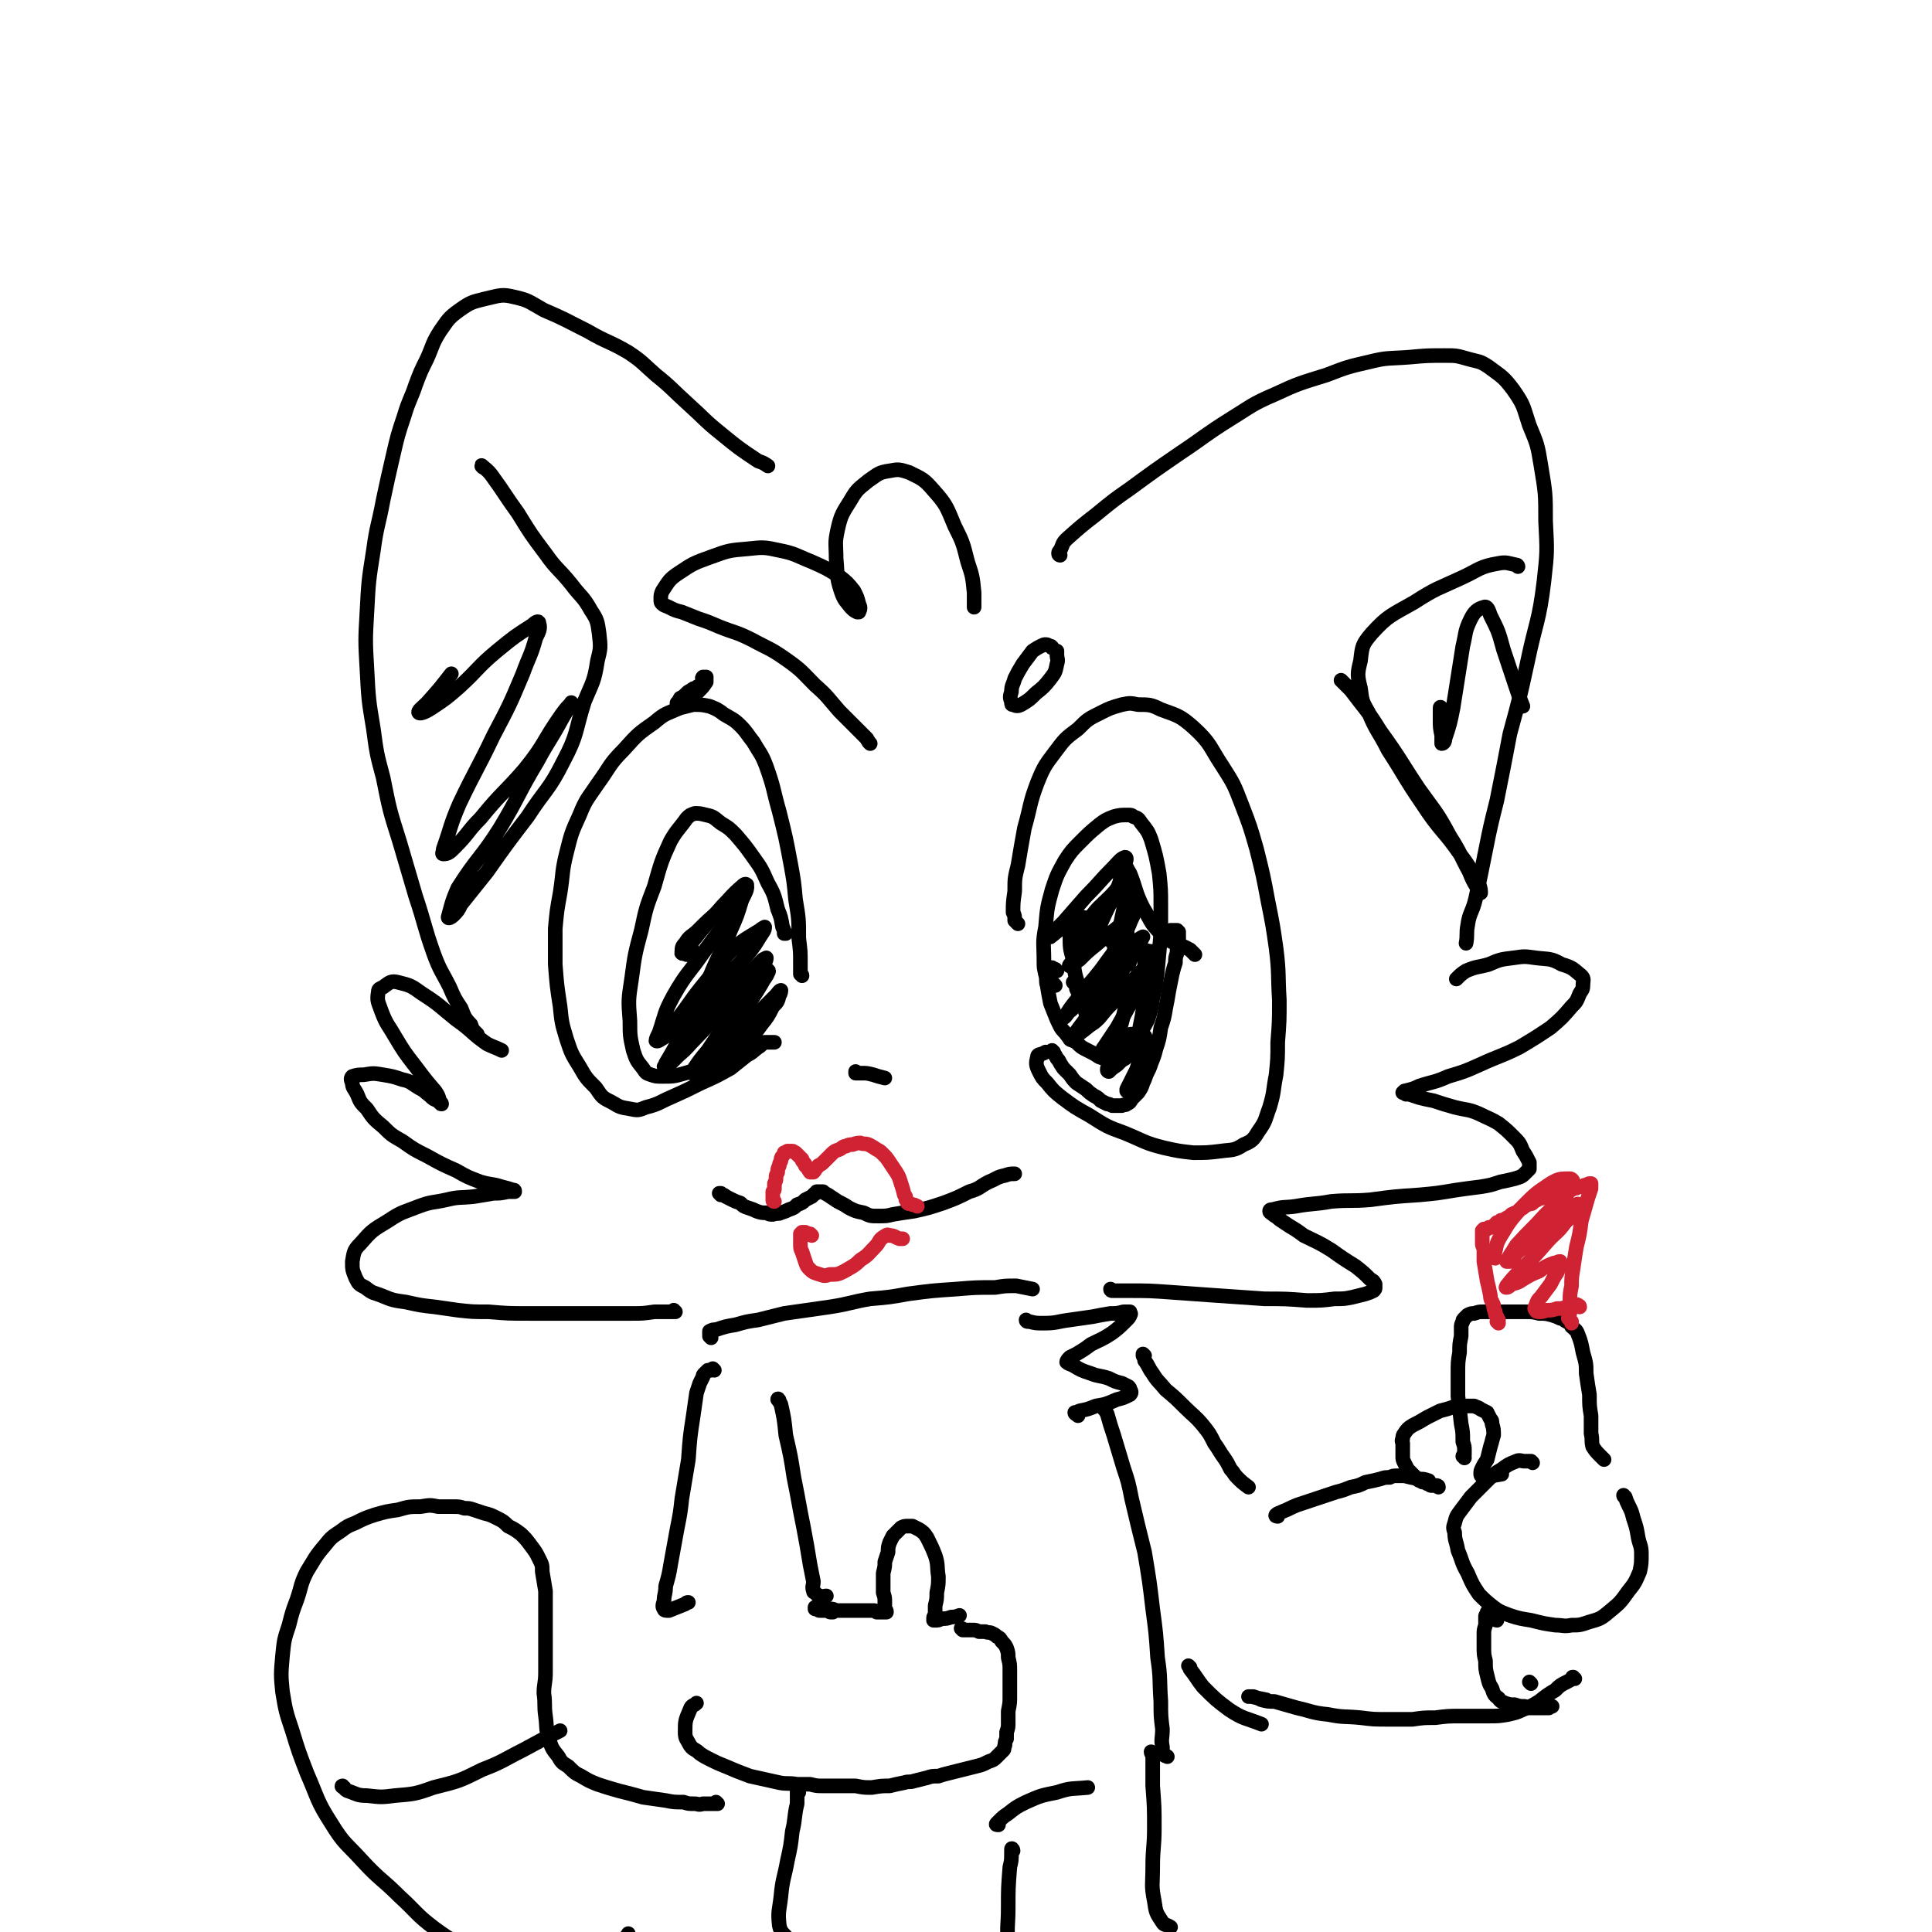 <svg viewBox='0 0 1190 1190' version='1.1' xmlns='http://www.w3.org/2000/svg' xmlns:xlink='http://www.w3.org/1999/xlink'><g fill='none' stroke='#000000' stroke-width='9' stroke-linecap='round' stroke-linejoin='round'><path d='M627,569c0,0 -1,-1 -1,-1 -1,-1 0,-1 -1,-1 0,-3 0,-3 -1,-5 0,-6 0,-6 1,-13 0,-8 0,-8 2,-16 2,-12 2,-12 4,-23 4,-14 3,-15 8,-28 4,-10 5,-11 11,-19 6,-8 6,-8 14,-14 6,-6 6,-6 14,-10 6,-3 6,-3 13,-5 5,-1 5,-1 10,0 7,0 8,0 14,3 11,4 12,4 20,11 11,10 10,12 18,24 7,11 7,11 12,24 5,13 5,13 9,27 4,16 4,16 7,32 3,15 3,15 5,29 2,16 1,16 2,32 0,13 0,13 -1,26 0,10 0,10 -1,20 -2,10 -1,10 -4,20 -3,8 -2,8 -7,15 -3,5 -4,6 -9,8 -6,4 -7,3 -14,4 -8,1 -9,1 -17,1 -9,-1 -9,-1 -18,-3 -12,-3 -12,-4 -24,-9 -11,-4 -11,-4 -22,-11 -9,-5 -9,-5 -17,-11 -5,-4 -5,-4 -9,-9 -3,-3 -3,-3 -5,-7 -2,-4 -2,-5 -1,-9 0,-2 2,-1 5,-3 '/><path d='M650,607c0,0 0,0 -1,-1 0,0 0,0 0,0 -1,-1 -1,-1 -2,-2 -2,-2 -2,-2 -3,-4 -1,-4 -1,-4 -1,-8 0,-11 -1,-11 1,-21 1,-12 1,-12 4,-23 3,-9 3,-9 8,-18 4,-6 4,-6 10,-12 5,-5 5,-5 11,-10 4,-3 4,-3 9,-5 4,-1 4,-1 9,-1 2,0 2,0 3,1 3,1 3,1 5,4 4,5 4,5 6,10 3,10 3,10 5,21 1,10 1,10 1,20 0,8 0,8 0,17 -1,11 -1,11 -2,22 -1,9 -1,9 -3,18 -1,7 -1,7 -3,13 -2,4 -2,4 -5,8 -2,3 -2,3 -5,5 -2,2 -2,2 -5,3 -3,1 -3,1 -6,2 -1,0 -1,0 -3,0 0,0 0,0 1,0 0,0 0,0 1,0 '/><path d='M662,606c0,0 -1,-1 -1,-1 0,0 1,0 1,1 1,1 1,1 1,3 2,4 2,4 4,9 2,3 2,4 3,7 0,2 0,2 0,4 0,0 0,1 0,1 -1,-2 -1,-3 -1,-5 -2,-8 -3,-8 -4,-16 -3,-9 -3,-9 -4,-18 -2,-7 -2,-7 -2,-15 0,-5 0,-6 2,-10 2,-2 3,-2 6,-1 5,1 5,2 9,5 4,4 4,4 8,9 3,4 3,4 6,9 2,2 1,3 3,5 1,1 2,1 2,1 1,-1 1,-2 1,-4 -1,-9 -1,-9 -2,-18 -1,-12 -2,-12 -3,-23 -1,-7 -1,-7 -1,-13 0,-2 0,-5 2,-5 1,1 2,4 4,7 4,10 3,11 8,21 5,8 4,9 11,16 7,7 9,5 18,10 1,1 1,1 3,3 '/><path d='M494,601c0,-1 -1,-1 -1,-1 0,-1 0,-1 0,-2 0,-2 0,-2 0,-5 0,-7 0,-7 -1,-15 0,-12 0,-12 -2,-24 -1,-11 -1,-11 -3,-22 -3,-16 -3,-16 -7,-32 -4,-14 -3,-14 -8,-28 -3,-8 -4,-8 -8,-15 -4,-5 -4,-6 -8,-10 -4,-4 -5,-4 -10,-7 -4,-3 -4,-3 -9,-5 -5,-1 -5,-1 -10,-1 -4,1 -4,1 -8,2 -9,4 -9,3 -16,9 -10,7 -10,7 -19,17 -9,9 -8,10 -16,21 -6,9 -7,9 -11,19 -5,11 -5,11 -8,23 -3,12 -2,12 -4,25 -2,11 -2,11 -3,22 0,11 0,11 0,22 1,13 1,13 3,26 1,10 1,10 4,20 3,9 3,9 8,17 4,7 4,7 10,13 4,6 4,6 10,9 5,3 5,3 11,4 5,1 5,1 10,-1 8,-2 8,-3 15,-6 9,-4 9,-4 19,-9 9,-4 9,-4 18,-9 5,-4 5,-4 10,-8 4,-2 3,-2 7,-5 2,-1 2,-2 4,-3 2,0 2,0 4,0 1,0 1,0 2,0 '/><path d='M484,575c0,0 -1,0 -1,-1 0,0 0,1 0,1 0,-2 0,-2 -1,-4 -1,-6 -1,-6 -3,-11 -2,-8 -2,-9 -6,-16 -4,-9 -4,-9 -9,-16 -5,-7 -5,-7 -11,-14 -4,-4 -4,-4 -9,-7 -4,-3 -4,-4 -9,-5 -4,-1 -4,-1 -7,-1 -3,1 -3,1 -5,3 -5,7 -6,7 -10,14 -6,13 -6,14 -10,28 -5,13 -5,13 -8,27 -4,15 -4,15 -6,30 -2,13 -2,13 -1,26 0,9 0,9 2,18 2,6 2,6 6,11 2,3 2,3 5,4 3,1 3,1 7,1 7,0 7,0 14,-2 10,-3 11,-3 20,-7 8,-4 9,-4 15,-10 7,-6 7,-6 12,-13 4,-5 4,-5 7,-11 3,-3 3,-3 4,-7 1,-1 1,-3 1,-3 -1,0 -2,2 -3,3 -7,7 -7,7 -14,14 -8,8 -9,7 -17,15 -6,5 -6,5 -11,10 -4,3 -4,3 -7,6 -1,2 -2,3 -3,3 0,0 0,-1 1,-2 4,-6 4,-6 9,-12 8,-12 8,-12 16,-24 6,-9 6,-9 12,-19 3,-4 3,-4 5,-8 2,-3 3,-4 3,-6 0,0 -2,1 -2,1 -7,7 -7,7 -13,13 -8,9 -7,9 -15,18 -5,6 -5,6 -10,12 -2,3 -2,4 -5,6 -1,1 -3,1 -3,0 0,-5 1,-6 3,-12 5,-14 5,-13 10,-26 6,-15 7,-14 13,-29 4,-9 4,-9 7,-19 2,-4 3,-6 3,-9 -1,-1 -2,0 -3,1 -7,6 -6,6 -12,12 -7,8 -7,8 -13,15 -4,5 -4,5 -8,10 -2,2 -5,4 -4,4 0,1 3,-1 5,-2 1,-1 1,-1 1,-1 '/><path d='M528,661c-1,0 -1,-1 -1,-1 0,0 0,1 0,1 2,0 2,0 4,0 3,0 3,0 7,1 3,1 3,1 7,2 '/><path d='M444,736c0,0 0,-1 -1,-1 0,0 1,0 1,0 0,0 0,0 -1,0 0,0 1,0 1,0 0,1 0,1 1,1 1,0 1,0 2,1 2,1 2,1 4,2 2,1 2,1 5,2 2,2 2,2 5,3 3,1 3,1 5,2 3,1 3,1 6,1 2,1 2,1 4,1 3,-1 3,0 5,-1 3,-1 3,-1 5,-2 3,-1 3,-1 5,-3 3,-1 3,-1 5,-3 2,-1 2,-1 4,-2 1,-1 1,-1 2,-2 1,0 1,0 1,-1 1,0 1,0 2,0 1,0 1,0 2,0 1,1 1,1 3,2 3,2 3,2 6,4 4,2 4,2 7,4 4,2 4,2 9,3 4,2 4,2 9,2 5,0 5,0 9,-1 6,-1 6,-1 13,-2 9,-2 9,-2 18,-5 8,-3 8,-3 16,-7 7,-2 6,-3 12,-6 5,-2 5,-3 10,-4 3,-1 3,-1 6,-1 '/></g>
<g fill='none' stroke='#CF2233' stroke-width='9' stroke-linecap='round' stroke-linejoin='round'><path d='M477,740c-1,0 -1,0 -1,-1 0,0 0,0 0,0 0,0 0,0 0,-1 0,-1 0,-1 0,-2 0,-1 0,-1 0,-2 1,-1 1,-1 1,-2 0,-2 0,-2 0,-3 1,-2 1,-2 1,-4 0,-1 0,-1 1,-3 0,-2 0,-2 1,-4 0,-1 0,-1 1,-3 0,-1 0,-2 1,-3 1,-1 1,-1 1,-2 1,0 1,0 2,-1 1,0 1,0 2,0 0,0 1,0 1,0 1,0 1,1 2,1 1,1 1,1 2,2 1,1 1,1 2,2 0,1 0,1 1,2 1,1 1,1 1,2 1,1 1,1 1,1 1,1 1,1 1,1 0,1 0,1 1,1 0,1 0,1 0,1 1,0 1,0 1,0 0,0 0,0 1,0 1,-1 1,-1 1,-2 1,0 1,-1 2,-2 2,-1 2,-1 4,-3 2,-2 2,-2 4,-4 2,-2 2,-2 5,-3 2,-1 2,-2 4,-2 2,-1 2,-1 4,-1 3,-1 3,-1 5,-1 2,1 2,0 5,1 2,1 2,1 5,3 2,1 2,1 4,3 2,2 2,2 4,5 2,3 2,3 4,6 2,3 2,4 3,7 1,3 1,3 2,7 1,1 1,1 1,3 1,1 1,1 1,2 1,1 2,0 3,1 1,0 1,0 3,1 '/><path d='M500,761c0,0 -1,-1 -1,-1 0,0 0,0 0,0 -1,0 -1,0 -3,-1 -1,0 -1,0 -2,0 0,0 0,0 -1,1 0,1 0,1 0,2 0,2 0,2 0,4 0,3 0,3 1,5 1,3 1,3 2,6 1,3 1,3 3,5 2,2 3,2 6,3 3,1 3,1 6,0 5,0 5,0 9,-2 5,-3 6,-3 10,-7 5,-3 5,-4 9,-8 3,-3 2,-4 5,-6 2,-1 2,-2 4,-1 3,0 3,1 6,2 1,0 1,0 2,0 '/></g>
<g fill='none' stroke='#000000' stroke-width='9' stroke-linecap='round' stroke-linejoin='round'><path d='M416,808c0,0 -1,0 -1,-1 0,0 0,1 0,1 0,0 -1,0 -1,0 -2,0 -2,0 -4,0 -3,0 -3,0 -7,0 -7,1 -7,1 -14,1 -8,0 -8,0 -15,0 -10,0 -10,0 -19,0 -15,0 -15,0 -29,0 -13,0 -13,0 -25,-1 -10,0 -10,0 -19,-1 -7,-1 -7,-1 -14,-2 -9,-1 -9,-1 -18,-3 -7,-1 -8,-1 -15,-4 -5,-2 -5,-1 -10,-5 -4,-2 -4,-2 -6,-6 -2,-5 -2,-5 -2,-10 1,-6 1,-7 5,-11 7,-8 7,-8 17,-14 9,-6 9,-5 19,-9 8,-3 8,-2 17,-4 8,-2 8,-1 17,-2 6,-1 6,-1 12,-2 4,0 4,0 9,-1 2,0 2,0 4,0 0,-1 0,-1 -1,-1 -3,-1 -3,-1 -7,-2 -6,-2 -6,-1 -13,-3 -8,-3 -8,-3 -15,-7 -9,-4 -9,-4 -18,-9 -8,-4 -8,-4 -15,-9 -7,-4 -7,-4 -12,-9 -6,-5 -6,-5 -10,-11 -4,-4 -4,-4 -6,-9 -2,-4 -3,-4 -3,-7 -1,-2 -1,-3 0,-4 3,-1 4,-1 7,-1 6,-1 6,-1 12,0 6,1 6,1 12,3 5,1 5,2 10,5 4,2 3,2 7,5 2,2 2,2 5,3 1,1 1,2 2,2 0,0 0,-1 -1,-1 -1,-4 -1,-4 -3,-7 -6,-7 -6,-7 -12,-15 -7,-9 -7,-9 -13,-19 -4,-7 -5,-7 -8,-15 -2,-6 -3,-6 -2,-12 0,-2 1,-2 3,-3 4,-3 5,-4 9,-3 8,2 8,2 15,7 11,7 11,8 21,16 10,7 9,8 19,15 4,2 5,2 9,4 '/><path d='M536,458c0,0 -1,-1 -1,-1 0,0 0,0 0,0 0,-1 -1,-1 -1,-2 -3,-3 -3,-3 -6,-6 -5,-5 -5,-5 -11,-11 -7,-8 -7,-9 -15,-16 -8,-8 -8,-9 -18,-16 -10,-7 -10,-6 -21,-12 -10,-5 -10,-4 -20,-8 -7,-3 -7,-3 -13,-5 -5,-2 -5,-2 -10,-4 -4,-1 -4,-1 -8,-3 -2,-1 -3,-1 -4,-2 -1,-1 -1,-1 -1,-3 0,-2 0,-3 1,-5 4,-6 4,-7 10,-11 9,-6 9,-6 20,-10 11,-4 11,-4 23,-5 9,-1 10,-1 19,1 10,2 10,3 20,7 9,4 9,4 17,9 5,4 5,4 9,9 2,4 2,4 3,8 1,2 1,3 0,5 0,0 -1,0 -1,0 -2,-1 -2,-1 -4,-3 -3,-4 -4,-4 -6,-10 -3,-9 -2,-10 -3,-20 0,-9 -1,-9 1,-18 2,-9 3,-10 8,-18 4,-7 5,-7 11,-12 6,-4 6,-5 13,-6 5,-1 6,-1 12,1 8,4 9,4 15,11 8,9 8,10 13,22 5,10 5,10 8,22 3,9 3,9 4,19 0,4 0,4 0,9 '/><path d='M294,637c0,0 0,0 -1,-1 0,0 0,0 0,0 -2,-2 -2,-2 -3,-5 -4,-4 -4,-5 -6,-10 -4,-6 -4,-6 -7,-13 -5,-10 -6,-10 -10,-21 -6,-17 -5,-17 -11,-35 -5,-17 -5,-17 -10,-34 -6,-19 -6,-19 -10,-39 -4,-15 -4,-15 -6,-30 -3,-18 -3,-18 -4,-37 -1,-17 -1,-18 0,-35 1,-19 1,-19 4,-38 2,-15 3,-15 6,-31 3,-14 3,-14 6,-27 3,-13 3,-13 7,-25 3,-10 4,-10 7,-19 3,-8 3,-8 7,-16 4,-9 3,-9 8,-17 5,-7 5,-8 12,-13 7,-5 8,-5 16,-7 9,-2 10,-3 18,-1 9,2 9,3 18,8 14,6 13,6 27,13 12,7 13,6 25,13 9,6 9,7 17,14 10,8 10,9 20,18 10,9 10,10 20,18 11,9 11,9 23,17 3,1 3,1 6,3 '/><path d='M653,342c0,0 -1,0 -1,-1 0,-1 0,-1 1,-2 2,-4 1,-4 4,-7 9,-8 9,-8 18,-15 11,-9 11,-9 21,-16 15,-11 15,-11 31,-22 15,-10 15,-11 31,-21 13,-8 13,-9 27,-15 15,-7 16,-7 32,-12 13,-5 13,-5 26,-8 12,-3 12,-2 25,-3 11,-1 11,-1 22,-1 7,0 7,0 14,2 7,2 7,1 13,5 8,6 9,6 15,14 7,10 6,10 10,22 5,12 5,12 7,24 3,18 3,18 3,35 1,19 1,19 -1,37 -3,25 -5,25 -10,49 -5,23 -5,23 -11,45 -4,21 -4,21 -8,41 -4,16 -4,16 -7,31 -3,15 -3,15 -6,29 -2,9 -4,9 -5,17 -1,5 0,6 -1,11 0,0 0,0 0,0 '/><path d='M685,795c0,0 -1,0 -1,-1 0,0 1,1 2,1 5,0 5,0 9,0 13,0 13,0 27,1 14,1 14,1 28,2 15,1 15,1 29,2 13,0 13,0 26,1 9,0 9,0 17,-1 6,0 6,0 11,-1 4,-1 4,-1 8,-2 3,-1 3,-1 5,-2 1,-1 1,-1 1,-2 0,-1 0,-1 0,-2 -1,-2 -1,-2 -3,-3 -4,-4 -4,-4 -9,-8 -8,-5 -8,-5 -15,-10 -8,-5 -9,-5 -17,-9 -4,-3 -4,-3 -9,-6 -3,-2 -3,-2 -6,-4 -2,-2 -3,-2 -4,-3 -1,-1 -2,-1 -2,-2 0,-1 1,-1 2,-1 7,-2 7,-1 14,-2 11,-2 11,-1 22,-3 12,-1 12,0 24,-1 15,-2 15,-2 30,-3 11,-1 11,-1 23,-3 7,-1 7,-1 15,-2 6,-1 6,-1 12,-3 5,-1 5,-1 9,-2 3,-1 4,-1 6,-3 2,-2 2,-2 3,-3 0,-2 0,-3 0,-4 -2,-4 -2,-4 -4,-7 -2,-5 -2,-5 -6,-9 -4,-4 -4,-4 -9,-8 -5,-3 -6,-3 -12,-6 -7,-3 -7,-2 -15,-4 -7,-2 -7,-2 -13,-4 -5,-1 -5,-1 -9,-2 -3,-1 -3,-1 -6,-2 -1,0 -1,0 -2,0 -1,-1 -2,-1 -2,-1 0,0 0,0 1,-1 4,-1 5,-1 9,-3 9,-3 9,-2 18,-6 10,-3 10,-3 19,-7 13,-6 13,-5 25,-11 10,-6 10,-6 19,-12 7,-6 7,-6 13,-13 3,-3 3,-3 5,-8 1,-2 2,-2 2,-5 0,-3 1,-4 -1,-6 -5,-4 -5,-5 -12,-7 -7,-4 -8,-3 -16,-4 -7,-1 -7,-1 -14,0 -8,1 -8,1 -15,4 -7,2 -7,1 -14,4 -3,2 -3,2 -6,5 0,0 0,0 0,0 '/><path d='M651,598c0,0 -1,-1 -1,-1 0,0 0,0 0,0 -1,0 -1,0 -2,-1 0,0 0,0 -1,0 -1,0 -1,-1 -2,0 0,0 0,0 0,1 -1,1 -1,1 -1,3 1,4 0,4 1,7 1,6 1,6 2,11 2,5 2,5 4,10 2,4 2,5 5,8 3,4 3,4 7,6 3,3 3,3 7,5 4,2 4,2 7,4 3,1 3,1 6,2 3,0 3,0 5,0 2,0 2,0 3,0 2,-1 2,-1 3,-2 3,-3 3,-3 4,-5 2,-4 2,-4 3,-8 1,-5 1,-5 2,-10 1,-5 1,-5 1,-10 1,-5 1,-5 1,-10 0,-4 0,-4 0,-8 0,-3 0,-3 0,-6 0,-2 0,-2 0,-5 0,-1 -1,-2 0,-3 1,-1 2,0 4,0 '/><path d='M693,650c0,0 -1,0 -1,-1 0,0 1,0 1,-1 1,-1 1,-1 1,-3 1,-2 1,-2 2,-4 0,-1 1,-1 1,-3 0,0 0,-1 0,-1 -1,0 -1,0 -2,1 -2,1 -2,1 -4,2 -3,2 -3,2 -6,4 -2,1 -2,1 -4,2 -1,1 -2,2 -2,1 0,0 0,-1 1,-2 4,-6 4,-6 8,-12 5,-9 5,-9 10,-18 3,-6 3,-6 7,-12 2,-3 2,-3 4,-7 1,-2 2,-3 2,-4 0,-1 -1,0 -2,0 -3,3 -3,4 -7,7 -7,8 -6,9 -14,16 -8,8 -8,8 -16,16 -5,4 -5,4 -9,7 -2,2 -4,3 -4,2 1,-1 3,-3 5,-6 8,-11 8,-10 16,-21 7,-8 7,-8 13,-18 4,-5 4,-5 7,-11 2,-3 2,-3 4,-7 0,0 0,0 0,0 -2,1 -2,1 -4,3 -7,7 -7,7 -14,14 -8,9 -8,9 -16,17 -5,5 -5,5 -10,11 -3,2 -3,4 -5,5 -1,0 0,-1 1,-1 5,-8 5,-7 11,-15 7,-9 8,-9 15,-19 6,-8 6,-8 10,-16 4,-6 3,-6 6,-12 1,-3 2,-4 2,-5 0,-1 -1,1 -1,1 -4,4 -4,5 -8,9 -8,7 -8,6 -16,13 -5,4 -5,4 -10,9 -3,2 -4,3 -6,4 -1,0 0,-1 1,-2 5,-6 6,-5 10,-11 8,-11 7,-12 13,-24 5,-8 4,-8 8,-18 1,-4 2,-4 2,-9 1,-1 1,-3 0,-3 -3,1 -4,3 -7,6 -9,9 -8,9 -17,18 -7,8 -7,8 -14,16 -3,3 -3,3 -6,6 -1,1 -3,4 -2,3 4,-3 6,-5 12,-10 0,0 0,0 1,-1 '/><path d='M454,642c-1,0 -1,-1 -1,-1 -1,0 -1,1 -1,1 -1,0 -2,0 -3,1 -2,0 -2,0 -4,1 -2,1 -2,1 -3,2 -2,0 -2,1 -3,1 0,-1 1,-2 1,-3 4,-5 4,-5 9,-10 6,-9 6,-9 13,-17 4,-6 4,-6 7,-11 2,-4 3,-4 4,-7 1,-1 0,-2 -1,-1 -4,2 -5,3 -9,7 -10,9 -9,9 -19,18 -8,8 -7,8 -15,16 -6,6 -5,6 -11,11 -3,3 -3,3 -6,6 -1,1 -3,2 -3,1 0,0 1,-1 1,-2 6,-10 6,-11 12,-20 10,-15 11,-15 22,-29 8,-10 9,-9 18,-20 3,-4 3,-4 6,-9 2,-3 3,-4 3,-6 0,0 -2,1 -3,2 -8,5 -9,5 -16,11 -11,11 -10,12 -20,24 -8,10 -7,10 -15,20 -4,6 -4,6 -8,11 -2,1 -4,3 -5,2 0,-1 1,-3 2,-5 4,-12 3,-12 9,-23 8,-14 9,-13 18,-26 9,-12 9,-12 18,-24 4,-6 4,-5 7,-11 1,-2 2,-4 2,-5 -1,0 -2,1 -3,2 -7,6 -7,6 -14,12 -7,6 -7,6 -13,12 -4,4 -5,3 -8,8 -2,2 -2,3 -2,5 0,2 2,1 3,2 '/><path d='M649,648c-1,0 -1,-1 -1,-1 0,0 0,1 1,1 0,1 0,1 1,2 1,2 1,2 2,3 1,2 1,2 3,5 2,2 2,2 4,4 2,3 2,3 4,5 3,2 3,2 6,4 2,2 2,2 5,4 2,1 2,1 4,3 2,1 2,1 4,2 1,0 1,0 3,1 2,0 2,0 3,0 2,0 2,0 3,0 2,-1 2,0 3,-1 2,-1 2,-1 3,-3 2,-2 2,-2 4,-4 2,-3 2,-3 3,-6 1,-2 1,-2 2,-5 2,-4 2,-4 3,-7 2,-5 2,-5 3,-9 2,-6 2,-6 3,-13 2,-6 2,-6 3,-12 1,-5 1,-5 2,-11 1,-5 1,-5 2,-10 1,-4 1,-4 2,-7 0,-3 0,-3 1,-6 0,-3 0,-3 1,-5 0,-2 0,-2 0,-4 0,-1 0,-1 0,-2 0,-1 0,-1 0,-2 0,0 0,0 -1,-1 0,0 0,0 -1,0 0,0 0,0 -1,0 0,0 0,0 -1,0 0,0 -1,0 -1,0 0,0 1,0 1,0 1,1 2,1 3,1 '/><path d='M701,665c0,0 0,-1 -1,-1 0,0 1,0 1,0 0,0 0,0 0,0 0,0 0,0 0,0 -1,1 -1,1 -2,2 -1,1 -1,1 -2,2 -1,1 0,1 -1,3 -1,0 -1,1 -2,1 0,0 0,0 0,-1 1,-2 1,-2 2,-4 2,-4 2,-4 4,-8 2,-6 2,-6 3,-11 1,-4 1,-4 2,-7 0,-1 1,-2 0,-3 0,0 0,1 -1,1 -2,2 -2,2 -3,4 -3,3 -3,3 -7,6 -3,4 -3,4 -6,7 -3,2 -3,2 -5,4 0,0 -1,0 -1,-1 0,-2 1,-2 1,-4 3,-8 3,-8 5,-16 3,-9 3,-9 5,-18 1,-5 1,-5 2,-10 0,-3 1,-5 0,-7 0,0 -1,1 -1,2 -4,4 -4,4 -8,9 -4,6 -4,6 -9,12 -3,3 -3,3 -7,5 -1,1 -2,2 -2,1 1,-5 2,-7 4,-13 5,-11 6,-10 10,-22 4,-11 4,-11 7,-23 2,-10 2,-10 4,-19 1,-6 1,-6 1,-11 0,-1 -1,-2 -2,-2 -4,4 -4,5 -8,9 -7,7 -7,6 -13,14 -4,5 -4,5 -7,11 -1,1 0,2 0,3 '/><path d='M827,420c0,0 -1,-1 -1,-1 2,2 3,3 6,6 9,12 10,12 18,25 13,18 12,18 24,36 10,14 11,14 19,29 7,11 6,11 12,22 2,5 2,5 5,10 0,2 2,3 2,3 0,-1 0,-3 -1,-5 -5,-9 -5,-10 -11,-18 -11,-16 -13,-15 -24,-32 -11,-16 -10,-16 -21,-33 -6,-12 -7,-11 -12,-23 -4,-7 -4,-7 -5,-15 -2,-8 -2,-9 0,-17 1,-9 1,-10 7,-17 10,-11 12,-11 26,-19 14,-9 14,-8 29,-15 11,-5 11,-7 23,-9 5,-1 6,0 11,1 1,0 1,1 1,1 '/><path d='M298,288c-1,0 -2,-2 -1,-1 2,2 3,2 6,6 8,11 8,12 16,23 8,13 8,13 17,25 7,10 8,9 16,19 6,8 7,7 12,16 4,6 4,7 5,14 1,9 1,9 -1,17 -2,13 -3,13 -8,25 -6,19 -4,20 -13,37 -9,18 -11,17 -22,34 -13,17 -13,17 -25,34 -8,10 -8,10 -16,20 -2,4 -2,4 -5,7 -1,1 -3,2 -3,1 2,-7 2,-9 6,-18 12,-19 14,-18 26,-37 12,-20 11,-21 23,-41 7,-13 8,-13 15,-26 3,-5 3,-5 5,-9 1,-1 1,-2 1,-1 -3,3 -3,3 -6,7 -12,17 -10,18 -23,34 -13,15 -14,14 -27,30 -8,8 -7,9 -16,18 -3,3 -4,4 -7,4 -1,0 0,-1 0,-3 5,-14 4,-14 10,-28 10,-21 11,-21 21,-42 10,-19 10,-19 18,-38 4,-11 5,-11 8,-22 2,-4 3,-6 2,-9 0,-2 -2,-1 -4,1 -11,7 -11,7 -22,16 -12,10 -11,11 -23,22 -8,7 -8,7 -17,13 -3,2 -7,4 -8,3 -1,-1 2,-3 5,-6 8,-9 8,-9 15,-18 '/><path d='M888,437c0,-1 -1,-2 -1,-1 0,0 0,0 0,1 0,3 0,3 0,7 0,4 0,4 1,9 0,2 0,4 0,5 1,0 2,-1 2,-3 3,-9 3,-9 5,-19 3,-19 3,-19 6,-38 2,-8 1,-9 5,-17 2,-4 4,-6 8,-7 2,-1 3,2 4,5 5,10 5,10 8,21 4,12 4,12 8,24 2,6 2,6 4,11 '/><path d='M438,824c0,0 0,0 -1,-1 0,0 0,0 0,0 0,-1 0,-1 0,-1 0,-1 0,-1 0,-2 2,-1 2,-1 4,-1 6,-2 6,-2 12,-3 7,-2 7,-2 14,-3 8,-2 8,-2 16,-4 14,-2 14,-2 28,-4 13,-2 13,-3 25,-5 12,-1 12,-1 23,-3 15,-2 15,-2 30,-3 12,-1 12,-1 24,-1 6,-1 6,-1 13,-1 5,1 5,1 10,2 '/><path d='M440,844c0,0 -1,-1 -1,-1 0,0 0,0 -1,1 0,0 0,0 -1,0 -1,0 -1,0 -1,0 -1,1 -1,1 -2,2 -1,1 -1,1 -1,2 -1,2 -1,2 -2,4 -1,3 -1,3 -2,6 -1,7 -1,7 -2,14 -2,13 -2,13 -3,27 -2,12 -2,12 -4,24 -1,9 -1,9 -3,19 -2,11 -2,11 -4,22 -1,6 -1,6 -3,13 0,5 -1,5 -1,9 -1,3 -1,4 0,5 0,1 1,1 3,1 5,-2 5,-2 10,-4 1,-1 1,-1 2,-1 '/><path d='M480,863c0,-1 -1,-2 -1,-1 0,0 1,1 2,3 2,9 2,9 3,19 3,13 3,13 5,26 2,10 2,10 4,21 2,10 2,10 4,21 1,6 1,6 2,12 1,5 1,5 2,10 0,3 -1,3 0,6 0,1 1,1 1,1 2,2 2,2 3,2 2,1 2,0 4,0 0,0 0,0 0,0 '/><path d='M513,993c0,0 0,0 -1,-1 0,0 1,1 0,1 -1,0 -1,0 -2,-1 -1,0 -1,0 -2,0 -1,0 -1,0 -2,0 0,0 0,0 -1,0 -1,0 0,0 -1,-1 0,0 0,0 -1,0 0,0 0,0 -1,0 0,0 0,-1 0,-1 1,0 1,1 1,1 1,0 1,0 2,0 1,0 1,0 2,0 2,0 2,0 4,0 2,0 2,0 4,1 3,0 3,0 5,0 2,0 2,0 5,0 2,0 2,0 4,0 2,0 2,0 3,0 2,0 2,0 4,0 1,0 1,0 2,0 1,0 1,0 2,1 1,0 1,0 2,0 0,0 0,0 1,0 0,0 0,0 1,0 0,0 0,0 0,0 1,0 1,0 1,0 0,0 0,0 0,0 0,0 0,0 1,0 0,0 0,0 0,0 0,0 0,0 0,0 0,-1 0,-1 -1,-2 0,-2 0,-2 0,-4 0,-3 0,-3 -1,-6 0,-3 0,-3 0,-6 0,-3 0,-3 0,-6 1,-4 1,-4 1,-7 1,-3 1,-3 2,-6 0,-3 0,-3 1,-6 1,-2 1,-2 2,-4 2,-2 2,-2 3,-3 1,-1 1,-1 2,-2 2,-1 2,-1 4,-1 1,0 1,0 3,0 2,1 2,1 4,2 3,2 3,2 5,5 3,6 3,6 5,11 2,6 1,7 2,13 0,5 0,5 -1,10 0,4 0,4 -1,8 0,3 0,3 0,5 0,1 -1,1 -1,3 0,0 0,1 0,1 0,0 1,0 1,0 2,0 2,0 4,-1 3,0 3,0 6,-1 2,0 2,0 5,-1 '/><path d='M593,1004c0,0 -1,-1 -1,-1 0,0 1,0 2,1 1,0 1,0 2,0 2,0 2,0 3,0 2,0 2,0 4,1 2,0 2,0 4,0 2,1 2,0 4,1 2,1 2,1 3,2 2,1 2,1 3,3 2,2 2,2 3,4 1,3 1,3 1,6 1,4 1,4 1,8 0,3 0,3 0,7 0,4 0,4 0,9 0,4 0,4 -1,9 0,3 0,3 0,7 0,3 0,3 -1,6 0,2 0,2 0,4 -1,2 -1,2 -1,4 -1,2 0,2 -1,3 -2,2 -2,2 -4,4 -2,2 -2,2 -5,3 -4,2 -4,2 -8,3 -4,1 -4,1 -8,2 -4,1 -4,1 -8,2 -4,1 -4,1 -7,2 -4,0 -4,0 -7,1 -4,1 -4,1 -8,2 -3,1 -3,0 -6,1 -5,1 -5,1 -9,2 -5,0 -5,0 -11,1 -5,0 -5,0 -10,-1 -5,0 -5,0 -11,0 -4,0 -4,0 -9,0 -4,0 -4,0 -8,-1 -4,0 -4,0 -8,0 -6,-1 -6,0 -11,-1 -9,-2 -9,-2 -18,-4 -8,-3 -8,-3 -15,-6 -5,-2 -5,-2 -9,-4 -4,-2 -4,-2 -7,-4 -3,-3 -4,-2 -6,-5 -2,-4 -3,-4 -3,-8 0,-7 0,-7 3,-14 1,-3 2,-2 4,-4 '/><path d='M633,814c0,0 -1,0 -1,-1 0,0 1,1 2,1 4,1 4,1 9,1 8,0 8,-1 16,-2 7,-1 7,-1 14,-2 5,-1 5,-1 11,-2 4,0 4,0 8,-1 2,0 2,0 4,0 0,1 1,1 0,2 0,1 -1,2 -2,3 -4,4 -5,5 -9,8 -6,4 -7,4 -13,7 -4,3 -4,3 -9,6 -2,1 -2,1 -4,2 -1,1 -2,2 -2,3 1,1 2,1 4,2 5,3 5,3 11,5 5,2 5,1 11,3 4,2 4,2 8,3 2,1 2,1 4,2 1,1 1,1 1,2 1,1 1,2 0,3 -4,2 -4,2 -8,3 -7,3 -7,3 -13,4 -5,2 -5,2 -10,3 -2,1 -3,1 -3,1 0,1 1,1 2,2 '/><path d='M681,868c0,0 -1,-1 -1,-1 0,0 0,0 0,1 1,1 1,1 2,3 2,7 2,7 4,13 3,10 3,10 6,20 3,9 3,9 5,19 4,17 4,17 8,33 3,18 3,18 5,35 2,15 2,15 3,30 2,13 1,13 2,27 0,9 0,9 1,17 0,6 -1,6 0,11 0,3 0,3 1,5 1,1 1,0 2,1 '/><path d='M705,835c0,0 -1,-1 -1,-1 0,0 0,0 0,0 0,0 0,0 0,0 0,0 0,1 0,1 1,2 1,2 1,3 3,4 2,4 5,8 3,5 4,5 8,10 6,5 6,5 12,11 5,5 6,5 11,11 4,5 4,5 7,11 3,4 3,5 6,9 2,3 2,3 4,7 2,2 2,3 4,5 3,3 3,3 7,6 0,0 0,0 0,0 '/><path d='M787,934c0,0 -2,0 -1,-1 1,-1 2,-1 4,-2 5,-2 4,-2 9,-4 6,-2 6,-2 12,-4 6,-2 6,-2 12,-4 4,-1 4,-1 9,-3 5,-1 5,-1 9,-3 5,-1 5,-1 9,-2 3,-1 3,-1 6,-1 2,-1 2,-1 5,-1 2,0 2,0 4,0 4,1 4,1 9,2 3,0 3,0 6,1 '/><path d='M886,916c0,-1 -1,-1 -1,-1 0,0 0,0 0,0 0,0 -1,0 -1,0 -1,0 -1,0 -2,0 -1,0 -1,0 -2,-1 -1,0 -1,0 -2,-1 -2,0 -2,0 -3,-1 -1,0 -1,0 -2,-1 -2,-2 -2,-2 -3,-3 -2,-2 -2,-2 -3,-3 -1,-2 -1,-2 -2,-4 -1,-2 -1,-2 -1,-4 0,-2 0,-2 0,-4 0,-2 0,-2 0,-4 0,-1 -1,-1 0,-3 0,-1 0,-2 1,-3 2,-3 2,-3 5,-5 4,-2 4,-2 9,-5 4,-2 4,-2 8,-4 4,-1 4,-1 7,-2 3,-1 3,-1 6,-1 2,0 2,0 5,0 2,0 2,0 3,0 2,1 3,1 4,2 2,1 2,1 4,2 1,2 1,2 2,4 1,1 1,1 1,3 1,3 1,4 1,7 -1,3 -1,4 -2,7 -1,4 -1,4 -2,8 -2,3 -2,3 -3,5 -1,2 -1,2 -1,4 0,1 1,2 2,2 5,-1 5,-1 11,-2 0,0 0,0 0,0 '/><path d='M944,901c0,0 0,0 -1,-1 -2,0 -2,0 -4,0 -2,0 -3,-1 -5,0 -5,2 -5,2 -9,5 -5,3 -5,3 -9,7 -5,5 -5,5 -10,10 -3,4 -3,4 -6,8 -3,4 -3,4 -4,8 -1,3 -1,3 0,6 0,5 1,5 2,11 3,7 2,7 6,14 3,7 3,7 7,13 4,4 4,4 9,8 4,3 5,3 10,5 6,2 7,2 13,3 8,2 8,2 15,3 5,0 5,1 10,0 5,0 5,0 11,-2 7,-2 7,-2 13,-7 6,-5 6,-5 11,-12 4,-5 4,-5 7,-12 1,-5 1,-5 1,-11 0,-5 -1,-5 -2,-10 -1,-6 -1,-6 -3,-12 -1,-4 -1,-4 -3,-8 -1,-2 -1,-2 -2,-5 -1,0 -1,-1 -1,-1 0,0 0,1 1,1 '/><path d='M970,1034c-1,0 -1,-1 -1,-1 -1,0 0,0 -1,1 -1,1 -1,1 -3,2 -4,2 -4,2 -7,5 -5,3 -5,3 -10,7 -5,3 -5,3 -10,5 -4,2 -5,2 -9,3 -6,1 -6,1 -12,1 -8,0 -8,0 -17,0 -8,0 -8,0 -16,1 -7,0 -7,0 -14,1 -8,0 -8,0 -15,0 -9,0 -9,0 -17,-1 -10,-1 -10,0 -20,-2 -10,-1 -10,-2 -19,-4 -7,-2 -7,-2 -14,-4 -4,0 -4,0 -8,-1 -2,-1 -2,-1 -5,-2 -1,0 -2,0 -3,0 0,0 1,0 2,0 4,1 4,1 9,2 '/><path d='M733,1027c0,0 -1,-1 -1,-1 0,0 1,1 1,2 4,5 4,6 8,11 8,8 8,8 16,14 9,6 10,5 20,9 '/><path d='M943,1037c0,0 0,0 -1,-1 '/><path d='M922,998c-1,0 -1,-1 -1,-1 0,0 0,0 0,0 -1,0 -1,0 -1,-1 -1,0 -1,0 -2,-1 0,0 0,-1 -1,-1 0,0 0,-1 -1,-1 0,0 0,0 0,1 -1,1 -1,1 -1,2 0,3 0,2 0,5 -1,3 -1,3 -1,6 0,4 0,4 0,7 0,5 0,5 1,9 0,5 0,5 1,9 1,4 1,5 3,8 1,3 1,4 4,6 1,2 2,2 4,3 3,1 3,1 6,1 3,1 3,1 6,1 2,1 2,1 5,1 2,0 2,0 4,0 1,0 1,0 3,0 1,0 1,0 3,0 1,-1 1,-1 2,-1 '/><path d='M902,898c0,-1 0,-1 -1,-1 0,-1 1,0 1,-1 0,-1 0,-1 0,-3 0,-2 0,-2 -1,-5 0,-6 0,-6 -1,-11 -1,-9 -1,-9 -2,-17 0,-7 0,-7 0,-14 0,-7 0,-7 1,-13 0,-5 0,-5 1,-10 0,-3 0,-3 0,-5 0,-2 0,-2 1,-4 0,-1 0,-1 1,-2 1,-1 1,-1 2,-2 2,-1 2,-1 4,-1 3,-1 3,-1 5,-1 3,0 3,0 7,0 4,0 4,0 8,0 5,0 5,0 11,0 5,0 5,0 9,1 4,0 4,0 8,1 3,1 3,1 5,2 2,0 2,1 4,2 2,1 2,1 3,3 2,2 3,2 4,5 2,5 2,6 3,11 2,7 2,7 2,13 1,7 1,7 2,13 0,7 0,7 1,13 0,6 0,6 0,11 1,4 0,4 1,8 2,3 2,3 5,6 1,1 1,1 2,2 '/></g>
<g fill='none' stroke='#CF2233' stroke-width='9' stroke-linecap='round' stroke-linejoin='round'><path d='M923,815c0,-1 0,-1 -1,-1 0,-1 1,-1 1,-1 -1,-1 -1,-1 -1,-2 -1,-1 -1,-1 -1,-3 -1,-2 -1,-2 -1,-4 -1,-3 -2,-3 -2,-6 -1,-5 -1,-5 -2,-9 -1,-6 -1,-6 -2,-12 0,-3 0,-3 0,-7 0,-2 -1,-2 -1,-4 0,-2 0,-2 0,-3 0,-1 0,-1 0,-3 0,0 0,0 0,-1 0,0 0,0 0,-1 0,0 0,0 0,0 1,-1 1,-1 1,-1 1,0 1,0 1,0 1,0 1,0 1,0 1,-1 1,-1 1,-1 1,0 1,0 2,0 1,-1 1,-1 1,-1 1,-1 1,-1 2,-2 1,0 1,0 2,-1 1,-1 1,0 3,-1 1,-1 1,-1 2,-1 1,-1 1,-1 2,-2 2,-1 2,-1 3,-1 2,-2 2,-2 4,-3 1,-1 1,-1 3,-2 2,-1 2,0 3,-1 1,-1 1,-1 3,-2 1,-1 1,-1 3,-1 1,-1 1,-1 3,-1 2,-1 2,-1 4,-1 1,-1 1,-1 3,-1 2,-1 2,-1 3,-1 2,0 2,0 4,-1 1,0 1,0 2,-1 2,0 2,0 3,-1 1,0 1,0 3,0 0,0 0,0 1,-1 1,0 1,0 2,0 0,0 0,-1 1,-1 0,0 0,0 1,0 0,0 0,0 0,0 0,0 0,1 0,1 0,1 0,1 0,2 -1,3 -1,3 -2,6 -2,7 -2,7 -4,14 -1,8 -1,8 -3,16 -1,6 -1,6 -2,13 -1,6 -1,6 -1,11 -1,5 -1,5 -1,9 0,4 0,4 0,7 0,2 -1,2 -1,4 1,1 1,1 2,2 0,1 0,1 0,1 '/><path d='M973,805c0,-1 -1,-1 -1,-1 -1,-1 -1,0 -2,0 -2,1 -3,1 -5,1 -3,1 -3,1 -6,1 -3,1 -3,1 -6,1 -3,1 -3,1 -5,1 -1,0 -2,0 -2,-1 -1,-1 -1,-1 0,-3 1,-3 1,-3 3,-5 3,-4 3,-4 6,-8 2,-4 2,-4 4,-7 1,-2 1,-2 2,-5 0,-1 0,-1 0,-2 -2,0 -2,1 -4,1 -5,2 -5,2 -9,5 -5,2 -5,2 -10,5 -3,2 -3,2 -7,3 -1,1 -2,2 -3,2 -1,0 0,0 0,-1 4,-5 4,-5 9,-10 8,-8 8,-8 15,-16 6,-7 7,-6 12,-13 3,-3 3,-3 6,-6 1,-3 2,-4 2,-5 0,-1 -1,0 -2,1 -6,2 -6,2 -10,6 -8,5 -8,5 -14,11 -6,5 -5,6 -11,11 -3,3 -2,3 -5,6 -1,0 -2,0 -2,0 2,-4 3,-5 6,-10 9,-10 9,-9 18,-19 6,-6 7,-6 13,-12 2,-4 3,-4 4,-8 0,-1 -1,-2 -2,-2 -6,0 -7,0 -12,3 -9,6 -9,6 -17,14 -8,9 -8,9 -14,19 -3,5 -2,6 -4,12 0,1 1,1 1,1 '/></g>
<g fill='none' stroke='#000000' stroke-width='9' stroke-linecap='round' stroke-linejoin='round'><path d='M492,1104c0,0 -1,-1 -1,-1 0,0 0,1 0,2 0,3 0,3 0,6 -2,8 -1,9 -3,17 -1,9 -1,9 -3,18 -2,11 -3,11 -4,22 -1,9 -2,9 -1,18 1,5 3,5 6,9 1,1 2,0 3,0 '/><path d='M615,1124c-1,0 -2,0 -1,-1 0,0 0,0 1,-1 3,-3 3,-3 6,-5 5,-4 5,-4 11,-7 9,-4 9,-4 19,-6 9,-3 9,-2 19,-3 '/><path d='M710,1080c0,0 -1,-1 -1,-1 0,1 1,2 1,3 0,9 0,9 0,18 1,13 1,13 1,26 0,12 -1,12 -1,24 0,11 -1,11 1,21 1,7 1,7 5,13 1,2 2,1 5,3 '/><path d='M624,1140c0,-1 -1,-2 -1,-1 0,0 0,1 0,2 0,5 0,5 -1,9 -1,13 -1,13 -1,25 0,11 -1,11 0,23 1,6 2,5 3,11 '/><path d='M442,1111c0,0 0,0 -1,-1 0,0 0,1 0,1 -1,0 -1,0 -2,0 -2,0 -2,0 -3,0 -2,0 -2,0 -3,0 -3,1 -3,0 -5,0 -4,0 -4,0 -7,-1 -6,0 -6,0 -11,-1 -7,-1 -7,-1 -14,-2 -7,-2 -7,-2 -15,-4 -7,-2 -7,-2 -13,-4 -5,-2 -5,-2 -10,-5 -4,-2 -4,-2 -8,-6 -3,-2 -4,-2 -6,-6 -4,-5 -4,-5 -6,-11 -2,-7 -1,-7 -2,-14 -1,-7 0,-7 -1,-14 0,-6 1,-6 1,-13 0,-7 0,-7 0,-15 0,-10 0,-10 0,-20 0,-8 0,-8 0,-15 -1,-6 -1,-6 -2,-12 0,-4 0,-4 -2,-8 -2,-4 -2,-4 -5,-8 -3,-4 -3,-4 -6,-7 -4,-3 -4,-3 -8,-5 -3,-3 -3,-3 -7,-5 -4,-2 -4,-2 -8,-3 -3,-1 -3,-1 -6,-2 -3,-1 -3,-1 -6,-1 -3,-1 -3,-1 -7,-1 -4,0 -4,0 -9,0 -5,-1 -5,-1 -11,0 -7,0 -7,0 -14,2 -7,1 -7,1 -14,3 -6,2 -6,2 -12,5 -5,2 -5,2 -9,5 -6,4 -6,4 -10,9 -6,7 -6,8 -11,16 -4,8 -3,8 -6,17 -3,8 -3,8 -5,16 -3,9 -3,9 -4,19 -1,11 -1,12 0,22 2,12 2,12 6,24 4,13 4,13 9,26 7,16 6,17 15,31 8,13 9,12 19,23 11,12 12,11 23,22 11,10 10,11 22,20 11,8 12,8 25,14 11,6 12,6 24,9 10,3 10,3 20,3 7,0 7,-1 14,-3 8,-2 8,-2 16,-6 9,-5 9,-5 17,-11 2,-1 2,-1 3,-3 '/><path d='M212,1101c-1,0 -2,-1 -1,-1 1,1 1,2 3,3 6,2 6,3 12,3 9,1 9,1 17,0 12,-1 13,-1 24,-5 16,-4 16,-4 30,-11 13,-5 13,-6 25,-12 11,-6 11,-6 23,-12 '/><path d='M648,399c0,0 0,-1 -1,-1 0,0 0,0 0,0 -1,0 -1,-1 -3,-1 -1,0 -1,0 -3,1 -2,1 -2,1 -5,3 -3,4 -3,4 -6,8 -3,5 -3,5 -5,9 -1,4 -2,4 -2,8 -1,3 -1,4 0,6 0,2 0,2 1,2 2,1 3,1 5,0 5,-3 5,-3 9,-7 5,-4 5,-4 9,-9 3,-4 3,-4 4,-9 1,-3 0,-3 0,-6 0,-1 0,-1 0,-2 '/><path d='M431,424c-1,0 -1,-1 -1,-1 -1,0 -1,0 -1,1 -2,0 -2,0 -3,1 -2,1 -2,1 -3,2 -2,2 -2,2 -4,3 -1,2 -1,2 -2,3 0,1 0,2 0,2 1,1 1,1 2,0 2,-1 2,-1 4,-3 4,-3 4,-3 8,-7 2,-2 2,-2 4,-5 0,-1 0,-2 0,-3 -1,0 -2,0 -2,0 -1,1 0,1 0,2 0,0 0,0 1,0 '/></g>
</svg>